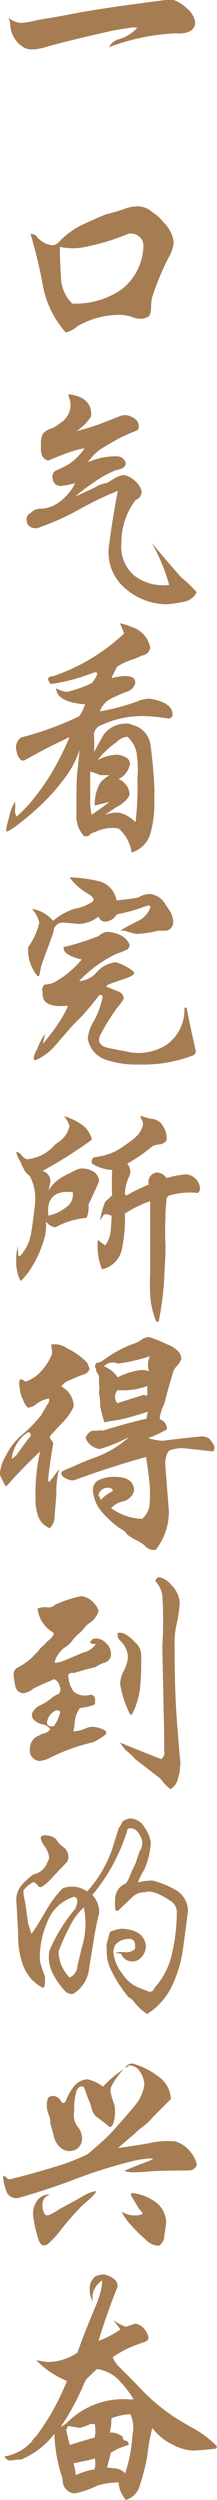 <svg id="レイヤー_1" data-name="レイヤー 1" xmlns="http://www.w3.org/2000/svg" width="23.09" height="265.01" viewBox="0 0 23.09 265.01"><defs><style>.cls-1{fill:#a67c52}</style></defs><title>exicite</title><path class="cls-1" d="M11.6 5a1.63 1.63 0 0 1 1-.83 4.15 4.15 0 0 0 2-1.22 1.57 1.57 0 0 0-.77 0 27.16 27.16 0 0 0-2.83.52Q6.62 4.47 4.83 5t-2.51-.12A2.54 2.54 0 0 1 1.5 4a2.73 2.73 0 0 1-.4-1.28 3.26 3.26 0 0 0-.2-.91 1.3 1.3 0 0 0 .78.49q.37.32 2.44-.2 2-.32 3.87-.68t4.82-.78l4-.54.84-.1h.83a3.83 3.83 0 0 1 1.4.88 2.44 2.44 0 0 1 .89 1.46 1.05 1.05 0 0 1-.61 1 2.82 2.82 0 0 1-1.2.21 3.44 3.44 0 0 0-.59 0A23 23 0 0 0 11.6 5zM18.48 25.63a3.66 3.66 0 0 1-.54 1.66 30.13 30.13 0 0 0-1.66 3.94 4 4 0 0 0-.2 1.28q0 .44-.15.93a1.38 1.38 0 0 1-1.12.34 2.76 2.76 0 0 1-.93-.24 4.66 4.66 0 0 0-1.61-.15 9.11 9.11 0 0 0-4 1.17 3.06 3.06 0 0 1-1.27.69 10.26 10.26 0 0 1-2.44-5 52.42 52.42 0 0 0-1.31-5.45.78.78 0 0 1 .75.4 2.55 2.55 0 0 0 1.59.8 1 1 0 0 0 .63-.29 8.15 8.15 0 0 1 2.39-1.81q1.27-.61 2.64-1.17a20.71 20.71 0 0 0 2-.59 3.41 3.41 0 0 1 1-.24 2.33 2.33 0 0 1 2 .63 3.92 3.92 0 0 1 1.12 1 3.62 3.62 0 0 1 1.11 2.1zm-4.74-.88a24.27 24.27 0 0 1-4.64 1.42 6.45 6.45 0 0 1-2.73 0q0 1.54.12 3.25a4 4 0 0 0 1.2 2.76 8.59 8.59 0 0 0 5.21-1.48 6 6 0 0 0 2.36-4.63 1.22 1.22 0 0 0-.55-1.07 1.37 1.37 0 0 0-.96-.24zM7.5 42.72q-.12-.54-.24-.93 2.56.27 2.44 2.34a5 5 0 0 1-1.57 1.57 25.11 25.11 0 0 0 2.75-.85l1.94-.76a1.4 1.4 0 0 1 1.11.07 1.68 1.68 0 0 1 .7.51q.34.81-.15 1t-1.48.62q-.83.44-1.89 1.07A5.38 5.38 0 0 0 9.35 49a7.23 7.23 0 0 1 3-.63 1 1 0 0 1 1 .59q.19.66-1 .88a10.16 10.16 0 0 0-2.39 1.32A18.15 18.15 0 0 0 8 52.64l1.57-.72a4.9 4.9 0 0 0 .77-.4 4.65 4.65 0 0 1 1.07-.34q.1-.07.73-.44a2.59 2.59 0 0 1 1-.39 2.05 2.05 0 0 1 1 .45 2.44 2.44 0 0 1 .92 1.2.93.93 0 0 1-.63 1 7.4 7.4 0 0 0-1.51 4.54A4 4 0 0 0 14.27 61 5.08 5.08 0 0 0 18 62a19.87 19.87 0 0 0-1.86-4.47q1.44 1.76 3.13 3.66a13.21 13.21 0 0 1 1.66 1.59 1.84 1.84 0 0 1-1.33 1 13.81 13.81 0 0 1-1.84.28 6.82 6.82 0 0 1-4.53-1.77 5 5 0 0 1-1.62-4.55q.41-3.1.93-5.71a35.2 35.2 0 0 0-4.16 2 27 27 0 0 1-4.14 1.86 1.07 1.07 0 0 1-1.17-.15.92.92 0 0 1-.24-.59.75.75 0 0 1 .44-.78 1.36 1.36 0 0 1 1.07-.44 3.56 3.56 0 0 0 1.56-.44A5.56 5.56 0 0 0 8 51.22a9 9 0 0 1-1.46.29.83.83 0 0 1-.93-.73.76.76 0 0 1 .39-.93 10.28 10.28 0 0 0 1.26-.61A6.17 6.17 0 0 0 9 47.51a11.36 11.36 0 0 0-2 .57q-1.15.43-1.86.74-.88-.19-.78-1.56A2.73 2.73 0 0 1 4.54 46a1.84 1.84 0 0 1 1-.59 8.07 8.07 0 0 0 1.17-.78 2.27 2.27 0 0 0 .79-1.91zM10 79.74q.37-.71 1-1.81a2.88 2.88 0 0 1 2.25-1.22 1.41 1.41 0 0 1 .88.15 2.51 2.51 0 0 1 1.9 2.25q.27 1.88.39 4.25a5.62 5.62 0 0 1 0 .78v1.46a12 12 0 0 1-.42 2.77 2.94 2.94 0 0 1-2 2 4.16 4.16 0 0 0-1.37-2.54 3.9 3.9 0 0 0-2.54.39.89.89 0 0 0-.57.31.58.58 0 0 1-.6.08 3.14 3.14 0 0 1-.79-1.86v-1.93q0-2.22.13-3.33t.21-2a10.36 10.36 0 0 1-1.59 3A21.88 21.88 0 0 1 4.5 85.2a27.88 27.88 0 0 1-2.32 2 9 9 0 0 1-1.38.94c-.1 0-.15-.07-.15-.2a8.33 8.33 0 0 1 .29-1.2A5.09 5.09 0 0 1 1.59 85a3 3 0 0 1 0 .93 1 1 0 0 0 .2.63q.44-.41 1.27-1.27a25.94 25.94 0 0 0 2.45-3.39 30.64 30.64 0 0 0 1.89-3.77q-2.88 1.37-4.74 2.44a.43.43 0 0 1-.6-.2 1.39 1.39 0 0 1-.28-.68 1.34 1.34 0 0 1 .44-1.51 33.69 33.69 0 0 0 6.2-2.25 4.64 4.64 0 0 0 .63-1.27q-3-.22-3.08-1.71a2.87 2.87 0 0 0 1.17.39 13.07 13.07 0 0 0 2.64-.93q1-1.32.2-1.12a19.87 19.87 0 0 1-4.58 1.22q-.66-.78.24-.83a20.54 20.54 0 0 0 7.57-4.54q-.27-.68-.44-1.07a5.83 5.83 0 0 1 1.22.39 2.84 2.84 0 0 1 2 2.2 1 1 0 0 1-.88.83q-.46.22-.78.34a8 8 0 0 0-1.86.83l-.42.81q-.27.51 0 .37 2.42-.54 2.34.59a1.26 1.26 0 0 1-.73.83 18.25 18.25 0 0 0-1.78.76 2.39 2.39 0 0 0-1.25 1.39 23 23 0 0 0 4-1.07 3.12 3.12 0 0 1 1.37-.27q2.56.46 2.34 1.86a.58.58 0 0 1-.39.24 17.58 17.58 0 0 0-2.15-.24 10.23 10.23 0 0 0-5 .93 1.1 1.1 0 0 0-.8 1.07q.06.9 0 1.81zm-.4 2.05v3.51a8.06 8.06 0 0 0 .15 1.07q1-.68 1.9-1.37l-1.56.39a4.31 4.31 0 0 1 .63-2.49 4.93 4.93 0 0 1 .93-.73h-1a6.27 6.27 0 0 0-1.05-.38zm.78-1.22a4.92 4.92 0 0 1 2.05-.57 2.07 2.07 0 0 1 1.12.39.87.87 0 0 1 .29.54 2.23 2.23 0 0 1-1.22 1.66 1.85 1.85 0 0 1 1.17 1.66 2 2 0 0 1-.61.78 3.43 3.43 0 0 1-.81.54q-.61.39-1.22.83a3.17 3.17 0 0 1 1.61-.24 3.6 3.6 0 0 1 1.66 1 29.82 29.82 0 0 0 .2-4.57 12.09 12.09 0 0 0-.06-2.59 3 3 0 0 0-1-1.9 1.76 1.76 0 0 0-1.12.54 9.5 9.5 0 0 0-2.06 1.93zM4 103.47a4.28 4.28 0 0 1-1-3.08 7.05 7.05 0 0 0 1.18-2.59 3.42 3.42 0 0 0-.78-1.46 3.72 3.72 0 0 1 2.25 1.27 6.58 6.58 0 0 1 2.25-1.27 4.82 4.82 0 0 0 1.66-.59q.88-.37-.18-1A6.39 6.39 0 0 1 7.4 93a15.1 15.1 0 0 1 3 .38 2.54 2.54 0 0 1 2 2.06q1.15-.1 2.29-.29a2.52 2.52 0 0 1 1.17-.39 2.17 2.17 0 0 1 1.81 1.22 7.72 7.72 0 0 1 .54.83 2.15 2.15 0 0 1 .2.78.9.9 0 0 1-.73 1.07h-.86a10.68 10.68 0 0 1-2.34.34q-.46-.1-.78-.2a1.9 1.9 0 0 0-.93-.15q.85-.49 1.86-1A2.52 2.52 0 0 0 16 96.19q0-.29-.37-.17a6.22 6.22 0 0 0-.61.22 19.27 19.27 0 0 1-2.59.68 1.55 1.55 0 0 1-1.27.78.77.77 0 0 1-.68-.54 3.54 3.54 0 0 1-2.05.78l-1.62-.14a1 1 0 0 0-1.12 1q-.56 1.59-1.17 3.2a2 2 0 0 1-.15.44q-.07.42-.2 1a.15.15 0 0 1-.17.03zm10.25-.2a2.28 2.28 0 0 1-.73.39l-1.59.55q-.86.31-.51.43t1.12.44a.86.86 0 0 1 .63.78 5.91 5.91 0 0 1-.73 1 25 25 0 0 0-1.81 2.93q-.39 1.05 1 1.32l2.37.46a5.58 5.58 0 0 0 3.75-.84 4.54 4.54 0 0 0 1.87-3.89.22.22 0 0 1 .24 0q.41 2.1.93 4.39a.54.54 0 0 1-.15.61 14.77 14.77 0 0 1-5.91 1 10 10 0 0 1-3.39-.48 2.83 2.83 0 0 1-2-2.28 4.42 4.42 0 0 1 .66-1.88 8.67 8.67 0 0 0 .93-2.59.41.41 0 0 0-.34-.15q-.93 1.2-1.9 2.29-.46.44-1 1-.88 1-1.81 2.08a6 6 0 0 1-2.1 1.56c-.1 0-.16 0-.2-.2a2.3 2.3 0 0 1 .39-1 6.3 6.3 0 0 1 .83-1.61l-.24 1.07q1-1.17 1.56-2.05a10.19 10.19 0 0 0 1.12-2q-2.88.32-2.69-1.42a.68.68 0 0 1 .24-.83A2.17 2.17 0 0 0 6 104a10.14 10.14 0 0 0 2.69-2.29q-2.1-.51-1.9-1.32a27.18 27.18 0 0 0 3.71-1.17 1.5 1.5 0 0 1 1-.44 3.64 3.64 0 0 1 1.18.29 1.92 1.92 0 0 1 1.11 1.07.6.6 0 0 1-.45.6 5.39 5.39 0 0 1-.87.33A13.21 13.21 0 0 0 8.42 104a2.67 2.67 0 0 0 1.86-.93 3.11 3.11 0 0 1 2.05-1.07 5.61 5.61 0 0 1 1.9 1 .3.3 0 0 1 0 .27zM2.17 133.11a4.86 4.86 0 0 0 1.17-2.56q.24-1.54.39-3a5.07 5.07 0 0 0-.59-2.93 1.45 1.45 0 0 1-.59-.68 5.78 5.78 0 0 1-.39-.83 3 3 0 0 1-.44-1 .71.71 0 0 1 .59.39 1.51 1.51 0 0 0 .54.39 4.4 4.4 0 0 0 3-1.56q.12-.07.54-.39a2.69 2.69 0 0 0 1-1.56 2.58 2.58 0 0 0-.59-1.07 6.72 6.72 0 0 1 1.82.85 2.69 2.69 0 0 1 1.16 1.64q-.34.29-2 1.38t-3.25 1.94a1.13 1.13 0 0 1 .83 1.12q-.07.51-.2 1a3.5 3.5 0 0 1 1.32-1.37 5.19 5.19 0 0 1 .93-.49 4.21 4.21 0 0 1 .59-.31 1.69 1.69 0 0 1 .54-.2 2.38 2.38 0 0 1 1.21.22 1.25 1.25 0 0 1 .79 1.15q-.56 1.27-1.12 2.44a3.12 3.12 0 0 1-.2 1.42 8.31 8.31 0 0 0-3.32 1 1.41 1.41 0 0 1-1-.63 6.53 6.53 0 0 1-.1 1.51 12 12 0 0 1-1.56 3.56 6.67 6.67 0 0 1-1 1.22h-.07a4.33 4.33 0 0 1-.44-2.15 4.06 4.06 0 0 1 .2-1.51 5.72 5.72 0 0 0 0 .76c.01.27.07.36.24.25zm5.57-6.74q-2.91-.29-2.59 2.49A4.45 4.45 0 0 0 7 128a1.61 1.61 0 0 0 .74-1.63zm4.2-2.34a4.64 4.64 0 0 1-2.15-.68.59.59 0 0 1 .2-.68 6.54 6.54 0 0 0 2.2-.59 8.47 8.47 0 0 0 1.32-.83 7.42 7.42 0 0 0 1-.79 2.42 2.42 0 0 0 .7-1.21.94.94 0 0 0-.16-.62q-.18-.25 0-.35a3.93 3.93 0 0 0 1.27.34 1.52 1.52 0 0 1 1.06.82 2.3 2.3 0 0 1 .35 1.43 1 1 0 0 1-.83.44 6.3 6.3 0 0 0-.63.15 17.63 17.63 0 0 1-2.73 1.9 1.28 1.28 0 0 1 .29 1.17 4.69 4.69 0 0 0-.54 2 .5.5 0 0 0 .15.2 20.38 20.38 0 0 1 2.39-1.17 1 1 0 0 1 .88-1.27 1.24 1.24 0 0 1 1 .59 10.94 10.94 0 0 1 2-.39 1.42 1.42 0 0 1 1 .38 1.47 1.47 0 0 1 .56 1 .52.52 0 0 1-.24.59 7.49 7.49 0 0 0-3.08.29.62.62 0 0 0-.24.63 10.89 10.89 0 0 0-.1 1.61q-.07 1.51 0 3.08 0 1.25-.1 2.54a30.73 30.73 0 0 1-.63 5.49h-.25a8.43 8.43 0 0 1-.65-2.87 23.84 23.84 0 0 1 0-2.48v-6-1.42a12.13 12.13 0 0 0-2.69 1.32 15.59 15.59 0 0 1-.28 3.56 2.76 2.76 0 0 1-2.16 2.34 6.59 6.59 0 0 1-.44-3.12q.27.22.78.59a3 3 0 0 0 .59-1.55q.07-.84.1-1.57a1.07 1.07 0 0 0-.83-.15l-.39.63a7.16 7.16 0 0 1 .54-2q.46-.41.73-.68a26.25 26.25 0 0 1 .01-2.7zM5.3 162a2.17 2.17 0 0 1-1.3-1.45 5.58 5.58 0 0 1-.22-1.81 19.69 19.69 0 0 1 .49-4.88q-1.9 1.78-3.52 3.61c-.07.1-.13.1-.2 0q-.35-.66-.55-1.12a.31.31 0 0 1 0-.24 4.28 4.28 0 0 1 .63-1.81 6.75 6.75 0 0 1 1.75-2.23 15.06 15.06 0 0 0 2-2.06l.63-1.09a.74.74 0 0 0 .2-.67 2.93 2.93 0 0 0-1.46.68 1.54 1.54 0 0 1-.78.29 1.71 1.71 0 0 1-.49-.78 3.52 3.52 0 0 1-.4-1.44 1.47 1.47 0 0 1 0-.67q.1-.28.63.13a3.85 3.85 0 0 0 1.7-1.15 5.93 5.93 0 0 0 1.13-1.78q0-.41-.1-1a2.31 2.31 0 0 1 1.76.43 6.88 6.88 0 0 1 2.1 1.53 3.14 3.14 0 0 0 .24.59.91.91 0 0 1-.68.63q-.68.24-1.45.6a1.68 1.68 0 0 0-.89.67 2.36 2.36 0 0 1 1.32 2.1 5.44 5.44 0 0 1-1.13 1.66q-.75.76-1.4 1.51a.65.65 0 0 0 .2.46.59.59 0 0 1 .1.61q-.29 1.71-.49 3.47a.78.78 0 0 0 .1.34q.56-.71 1.07-1.42a9.37 9.37 0 0 0-.29 2.05 4.85 4.85 0 0 0 0 .54q-.07 1.08-.2 2.44a1.74 1.74 0 0 1-.5 1.26zm-4.05-7.35a2.13 2.13 0 0 0 .68-.65q.61-.88 1.32-1.76a.31.31 0 0 0-.25-.43 3.82 3.82 0 0 0-1.75 2.83zm15.33 9.64a1.32 1.32 0 0 1-1.22-.49 4 4 0 0 0-1-.59 9.86 9.86 0 0 1-.83-.54 1.6 1.6 0 0 0-.73-.63 10.44 10.44 0 0 1-2-1.82 3.86 3.86 0 0 1-.92-2.31 1.16 1.16 0 0 1 .73-1.07 3.93 3.93 0 0 1 1.56-.29q2.07 0 2.1 1.46a1.59 1.59 0 0 1-1.21 1.15 2.34 2.34 0 0 0-1.23.71 5.9 5.9 0 0 0 3.28 1.13 2.26 2.26 0 0 0 .82-1.67 16.67 16.67 0 0 0 0-1.89q-.17-1.63-.39-3-3.86 1.08-7.71 2.49a1.79 1.79 0 0 1-1.17-.44.47.47 0 0 1-.1-.49 10.62 10.62 0 0 1 1.22-.54q1-.46 2.1-.88a11.09 11.09 0 0 0 3.86-2.25 17.42 17.42 0 0 1-3.12 1.27 1.85 1.85 0 0 1-1.51-1.17 1.17 1.17 0 0 1 .73-.78 1.81 1.81 0 0 0 .57 0 1.65 1.65 0 0 1 .55 0q2.25-.71 4.64-1.27a2.41 2.41 0 0 1 .15-.73q-1.54.49-2.93.83-1 .15-1.71.29a12 12 0 0 1-.44-1.71 8.25 8.25 0 0 0-.15-1.46 3 3 0 0 0 0-1.07.35.35 0 0 0 0-.2 1 1 0 0 0-.29-.93.56.56 0 0 0-.1-.44.5.5 0 0 1 .15-.49 1.38 1.38 0 0 0 .59-.2 14.09 14.09 0 0 1 3.13-1.76 3.13 3.13 0 0 0 1-.46 1.52 1.52 0 0 1 .9-.32 18.63 18.63 0 0 1 1.9.78 2.76 2.76 0 0 1 1 .59 1.25 1.25 0 0 1 .49 1 3 3 0 0 1-.39.63 1.67 1.67 0 0 0-.54.93q-.49 1.59-.88 3.17a4.23 4.23 0 0 0-.49 1.61 1.1 1.1 0 0 1 .78 1.07 12.49 12.49 0 0 1-2 .93 6.92 6.92 0 0 0 1.51.29q1.88-.24 3.91-.44a1.51 1.51 0 0 1 1.07.2 4 4 0 0 1 .44.61.65.65 0 0 1 0 .76l-3.12-.34a3.77 3.77 0 0 0-1.56.24 1.1 1.1 0 0 0-.29.49 3.24 3.24 0 0 0-.15.88q.19 2.59.39 5a6.57 6.57 0 0 1-1.39 4.15zM10.72 159a4.28 4.28 0 0 1 1.27-.93.27.27 0 0 0-.15-.29 1 1 0 0 0-1.37.73 1 1 0 0 1 .25.49zm1.81-13a6.92 6.92 0 0 1 2.59-.78 2 2 0 0 1 .73.15 2.21 2.21 0 0 1 .1-1.61 17.13 17.13 0 0 1-3.42.78 1.28 1.28 0 0 0-1.46.29 3.2 3.2 0 0 1 1.45 1.17zm0 2.73l2.78-.88q.41.24.38-.21a2.83 2.83 0 0 1 0-.72 7.64 7.64 0 0 1-3.17.44 1.05 1.05 0 0 0 0 1.42zM4.18 186.67a1.1 1.1 0 0 1-1-1.22 1.49 1.49 0 0 1 .9-1.45.92.92 0 0 0 .34-.2 1.28 1.28 0 0 0 .93-.49 1.2 1.2 0 0 0-.93-.54q-1.17-.39-1-1.17a1.7 1.7 0 0 1 .85-.83 5.12 5.12 0 0 0 1.1-.68 3 3 0 0 1 .88-.54.72.72 0 0 0 .07-.87 1 1 0 0 0-.53-.68q-1.1.44-2.25 1a2 2 0 0 1-1.07.49.9.9 0 0 1-.84-.78 7.28 7.28 0 0 1-.18-1.12.81.81 0 0 1 .34-.78 7.08 7.08 0 0 0 1.42-.93l.79-.78a4.63 4.63 0 0 1 .78-.83 3.08 3.08 0 0 1 .59-.54q.46-.51.29-.68A3.32 3.32 0 0 1 4 170.51a2 2 0 0 1 1-.13 1 1 0 0 0 .85-.26 12 12 0 0 1 2.83-.93 2.35 2.35 0 0 1 1.81 1.56 2.25 2.25 0 0 1-1 1.32 2.52 2.52 0 0 0-.59.59 3.36 3.36 0 0 1-.49.49 5.89 5.89 0 0 0-.63.63 2.43 2.43 0 0 1-.93.88 3 3 0 0 0-.76.88 1.47 1.47 0 0 0-.27.73 3.88 3.88 0 0 0 1-.24l2.08-.87a2.08 2.08 0 0 0 1.29-.89q-1 0-.29-.54a1.4 1.4 0 0 1 1.36.43 1.5 1.5 0 0 1 .5 1.53 1 1 0 0 1-.78.59 5.43 5.43 0 0 0-.83.44q-1.05.24-2.29.63a.61.61 0 0 0-.59.15 3.05 3.05 0 0 0 .57 1.82 1.93 1.93 0 0 0 1.77.33q.63 0 .49.88.15.27-1.61.54a3.23 3.23 0 0 0-.54 1.45 3.94 3.94 0 0 1-.15 1 3.43 3.43 0 0 0 1.32-.3 1.69 1.69 0 0 1 1.12-.13q1.63.39.78.93a4.84 4.84 0 0 1-1.17.68 20.19 20.19 0 0 0-4.59 1.66 3.13 3.13 0 0 1-1.08.31zm1.61-3.76a5.08 5.08 0 0 0 .63-1.42.38.38 0 0 0-.42-.19 1.55 1.55 0 0 0-1 1.42.53.53 0 0 0 .79.19zm8.06-1.17a10.91 10.91 0 0 1-1.07-3.27 3.36 3.36 0 0 1 .4-1.37 3.71 3.71 0 0 0 .43-1.42 2.48 2.48 0 0 0-.88-1.81.92.92 0 0 1-.2-.78 1.24 1.24 0 0 1 .94.23 3.55 3.55 0 0 1 .87.74 1.81 1.81 0 0 1 .68 1.32 29.14 29.14 0 0 1-.09 3.25 8 8 0 0 1-.89 3.1.15.15 0 0 1-.2.01zm4.3 7.93a4.92 4.92 0 0 1-1.07-1.12l-2.69-2.08a6.74 6.74 0 0 0-1-.93 7 7 0 0 1-.63-.83q2.12.88 4.39 1.76a.82.82 0 0 0 .32-.89v-1.5q-.1-4.86-.2-9.52a44.47 44.47 0 0 0 0-5.52 3 3 0 0 0-.73-1.42.54.54 0 0 1 .34-.44 2.19 2.19 0 0 1 1.34.82 3 3 0 0 1 .9 1.82 12.5 12.5 0 0 1-.32 2.32 8.75 8.75 0 0 0-.22 2.37q0 4.37.2 7.26t.43 5.23a4.46 4.46 0 0 0-.1.93 7.28 7.28 0 0 0-.2.73 1.88 1.88 0 0 1-.77 1.01zM15.65 213.5a6.24 6.24 0 0 1-1.37-1.27 1.63 1.63 0 0 0-.59-.51 13.67 13.67 0 0 1-2-3.16 4.39 4.39 0 0 1-.33-1.87 2.16 2.16 0 0 1 0-.68q.17-.63.34-1.22a4.3 4.3 0 0 1 1.17-.34 3.94 3.94 0 0 1 1.65.35 1.76 1.76 0 0 1 1 1.65 1.71 1.71 0 0 1-.46 1 1.26 1.26 0 0 1-2.17-.35l-.63-.1a3 3 0 0 1 1-.06 1.39 1.39 0 0 0 1.1-.33q.15-1.22-.81-1.07a1.85 1.85 0 0 0-1.29.63 2 2 0 0 0-.2.73 4.32 4.32 0 0 0 .94 2.3 3.78 3.78 0 0 0 2 1.59l.72.28a.47.47 0 0 0 .7-.33 7.94 7.94 0 0 0 1.9-3.75 18.92 18.92 0 0 0 .49-4.41 1.51 1.51 0 0 0-.54-1q-2-1.34-2.83-1a1.87 1.87 0 0 0-1.43.59l-1.45 1.37a.2.2 0 0 1-.29-.15 5.42 5.42 0 0 1 0-1.27 1.71 1.71 0 0 1 1.12-1.46 3 3 0 0 0 .34-.59 15.53 15.53 0 0 1 .68-1.51l.44-1.32a1.47 1.47 0 0 0 .2-1.37q-.56-1.32-1.46-1a19.7 19.7 0 0 1-3.76 7 2.76 2.76 0 0 1 .73 1.9q-.22.83-.44 2-.29 1.78-.63 3.82a3.57 3.57 0 0 1-1.71 2.77 1 1 0 0 1-.92-.36 8 8 0 0 1-1.26-1.83 3.82 3.82 0 0 1-.35-2.37A17.46 17.46 0 0 1 8 202.34q.51-1.22-.15-1.27a4.39 4.39 0 0 0-2.73 2.47 9.6 9.6 0 0 0-.88 4.27 5.77 5.77 0 0 0 .23.83 7.29 7.29 0 0 0 .3.83 1.72 1.72 0 0 1 0 .54 1 1 0 0 1-.15.73 4.28 4.28 0 0 1-2.17-2.43 8.76 8.76 0 0 1-.52-3.31q-.1-2-.2-3.61a2.37 2.37 0 0 1 .6-1.59 8 8 0 0 1 1.21-1.1 2 2 0 0 0 1.51-1.32.83.83 0 0 0 .15-.68 2.71 2.71 0 0 0-.46-1 2.14 2.14 0 0 1-.42-.88q.12-.37.81-.24A1.51 1.51 0 0 1 6 195a2.49 2.49 0 0 0 .73.79 1.27 1.27 0 0 1 .54.92.91.91 0 0 1-.2.73l-1.39 1.46a5.86 5.86 0 0 1-1.21 1.1.34.34 0 0 1-.47-.16 1 1 0 0 0-.43-.33 2.84 2.84 0 0 0-1.07.88 3.19 3.19 0 0 0 .1.9 16.34 16.34 0 0 1 .26 1.71 5 5 0 0 1 .1.73q.12.46.39 1.27.71-1 1.57-2.51a11.18 11.18 0 0 1 1.75-2.32 2.7 2.7 0 0 1 2.59.34 13.19 13.19 0 0 0 2.64-4.39l.73-2.34a2.46 2.46 0 0 0 .39-.68 1.66 1.66 0 0 1 .88-.34 1.84 1.84 0 0 1 1.51 1 3.68 3.68 0 0 1 .63 1.51 7.72 7.72 0 0 1-.73 3 6.56 6.56 0 0 0-.63 1.27 6.91 6.91 0 0 1 1.51-.2 9.78 9.78 0 0 1 2.5 1 2.58 2.58 0 0 1 1.31 2.2q-.2 1.73-.53 4.05a13.14 13.14 0 0 1-1.33 4.25 7.25 7.25 0 0 1-2.49 2.66zm-8.25-3.88a1.39 1.39 0 0 0 .84-1.23q.26-1.11.48-2a8.44 8.44 0 0 0 .2-4.2 6.67 6.67 0 0 0-1.54 2.12 20.76 20.76 0 0 0-1.15 2.56 4.08 4.08 0 0 0 1.17 2.75zM.76 232.47a5.45 5.45 0 0 1-.44-1.81.44.44 0 0 1 .38.18.4.4 0 0 0 .4.16q2.2-.54 4.79-1.32a22.76 22.76 0 0 0 3.42-1.32q.46-.37 1.17-1a19.12 19.12 0 0 0 2-2q.9-1 1.87-2.16a4.39 4.39 0 0 0 1.01-2.2 2.57 2.57 0 0 0-.45-1.37 1.35 1.35 0 0 0-1-.68 1 1 0 0 0-.59.24.81.81 0 0 1 1-.39 8.27 8.27 0 0 1 2.54 1.32 3.06 3.06 0 0 1 1.32 2.39q-1.46 1.44-2.06 2.08a5.72 5.72 0 0 1-.87.81 7.35 7.35 0 0 0-.93.78l-1.76 1.51q1.39-.17 3.22-.49a8.85 8.85 0 0 1 2.88-.2 3.23 3.23 0 0 1 1.72 1.26 2.83 2.83 0 0 1 .57 1.23.91.91 0 0 1-.88.59q-3.17 0-4.41.12a15.77 15.77 0 0 1-1.75.07q-.81-.1-.59-.2.85-.37 2.09-.83t.7-.44a10.61 10.61 0 0 0-1.81.24A50.61 50.61 0 0 0 8 231q-3 1.13-6.07 2a1.15 1.15 0 0 1-1.17-.53zm3.17.83a1.59 1.59 0 0 1 1.42-.68 1.1 1.1 0 0 0-.83 1.22 1.46 1.46 0 0 0 .2.78q.15.37.68.1a10.49 10.49 0 0 0 1-.59q1.34-.71 2.49-1.37a4.15 4.15 0 0 1 1.25-.49q.19 0-.11.34t-.73.7l-.6.53a31.75 31.75 0 0 0-2.2 2.5 9.58 9.58 0 0 1-1.46 1.58q-.71.39-1-.7a12.22 12.22 0 0 1-.46-2 2.43 2.43 0 0 1 .35-1.92zm1.17-10.89a.71.71 0 0 1 .49-.24 1 1 0 0 1 .93.63.27.27 0 0 0 .44 0 6.21 6.21 0 0 1 .83-1.54 2 2 0 0 1 1.51-.85 4.24 4.24 0 0 1 1.66.78 12.28 12.28 0 0 1 2.2-1.86 8.25 8.25 0 0 0-1.22 1.67 1.18 1.18 0 0 0-.1 1.07 8.06 8.06 0 0 0 .34 1.07 4.18 4.18 0 0 1-.07 1.77q-.22.75-.56.48a14 14 0 0 0-1.13-.89 1.51 1.51 0 0 1-.67-1 3.91 3.91 0 0 0-.29-.83L9.2 222a5 5 0 0 0-.29-.78q-.46-.22-.78.44a7.92 7.92 0 0 0-.24 1.71v.49a2 2 0 0 0 .44 1.66 1.92 1.92 0 0 1 .39 1.37 1.29 1.29 0 0 1-.59.93 1.54 1.54 0 0 1-.73.2 1.52 1.52 0 0 1-1.16-.56 2.34 2.34 0 0 1-.55-1.15q-.1-.41-.2-.78a1.62 1.62 0 0 1-.14-.53 2 2 0 0 0-.1-.68 2 2 0 0 1-.15-.39 2.49 2.49 0 0 1 0-1.52zm9.9 12.36c.2-.06.21-.2 0-.4s-.29-.38-.39-.53l-.54-.89c-.18-.3-.16-.46 0-.48a5.18 5.18 0 0 1 2.38.88 2.76 2.76 0 0 1 1.23 2.25q-.07.68-.2 1.39a1.2 1.2 0 0 1-.59 1.07 2 2 0 0 1-1.37-.63 19.13 19.13 0 0 1-1.52-1.49 6.27 6.27 0 0 1-1.07-1.51 2.69 2.69 0 0 0 2.07.34zm-1.16-15.87a.83.83 0 0 0-.49.29 1.48 1.48 0 0 0 .49-.29zM12.48 242.48q-1.05 2.59-2 5.66a9.73 9.73 0 0 0 2.34-1.22l-.78-1a4.6 4.6 0 0 0 1.37.73q.44-.17 1-.34a1.69 1.69 0 0 1 1 .63 2.05 2.05 0 0 1 .38.78q.08.39-.53.59a11.66 11.66 0 0 0-3.27 1.56 3.17 3.17 0 0 0 .54.88q1.25 1.22 2.67 2.7a20.12 20.12 0 0 0 3.28 2.72q1 .64 2.17 1.28a11.17 11.17 0 0 1 2.35 1.78q.17.24-.1.34-1.17.15-2.34.2a5.29 5.29 0 0 1-2.2-.63 6.06 6.06 0 0 1-2.15-1.76 19.07 19.07 0 0 0-.54 3 22.69 22.69 0 0 1-.77 3 2.19 2.19 0 0 1-1.5 1.62 3 3 0 0 1-.78-1.86 8.35 8.35 0 0 0-2.25.34 9.86 9.86 0 0 1-2.44.83A1.36 1.36 0 0 1 6.67 263a2.55 2.55 0 0 0-.2-.83 16 16 0 0 1-.68-4.17 8.74 8.74 0 0 1-3.56 2.73 4.05 4.05 0 0 0-1.07.1.7.7 0 0 1-.68-.44 5 5 0 0 0 2.88-1.56 2.77 2.77 0 0 1 .49-.59 25.1 25.1 0 0 0 3.27-5.86 9.2 9.2 0 0 1-3.27-2.2 11.8 11.8 0 0 0 1.22.2 5.65 5.65 0 0 0 3.17-1q.83-2.34 1.9-4.83a11.94 11.94 0 0 0 .61-1.82 5.24 5.24 0 0 0 .12-1 2.35 2.35 0 0 0-1 1.42 3.24 3.24 0 0 0 0 .83 2.69 2.69 0 0 1-.26-1.89 1.78 1.78 0 0 1 .55-.79 2.24 2.24 0 0 1 .83-.2 2.15 2.15 0 0 1 1.15.49.85.85 0 0 1 .34.89zM9 252.54a26 26 0 0 1-2.59 4.79.5.5 0 0 1 .2-.15 2.5 2.5 0 0 0 .59-.44 8.44 8.44 0 0 1 6.64-2.39 1.44 1.44 0 0 1 .39 0 11.34 11.34 0 0 0-1.64-2.1 4 4 0 0 0-2.27-1.12q-.59.54-1.17 1.12a.79.79 0 0 1-.15.29zm1.07 4.39a.54.54 0 0 1-.39 0 9.1 9.1 0 0 1-1.17.44q-.64-.12-1.27-.2l-.2.39q.15.73.39 1.61 1.46-.46 2.64-.78a3.7 3.7 0 0 0 .01-1.46zm0 3.66a3.9 3.9 0 0 1-.88.24l-1.37.29a5.16 5.16 0 0 1 .24 1.25 7.76 7.76 0 0 1 2-.61 2.38 2.38 0 0 0 .02-1.16zm1.61-2.73a2 2 0 0 1 1.42.49.25.25 0 0 0 .24.35.41.41 0 0 1 .34.48 6.66 6.66 0 0 0-1.9.83q-.17.78-.39 1.56l.93.09a1.75 1.75 0 0 1 1 .52 16.15 16.15 0 0 0 .78-4.13 3.29 3.29 0 0 0-.24-2.15 7 7 0 0 0-2 .44 7.46 7.46 0 0 1-.17 1.52z"/></svg>